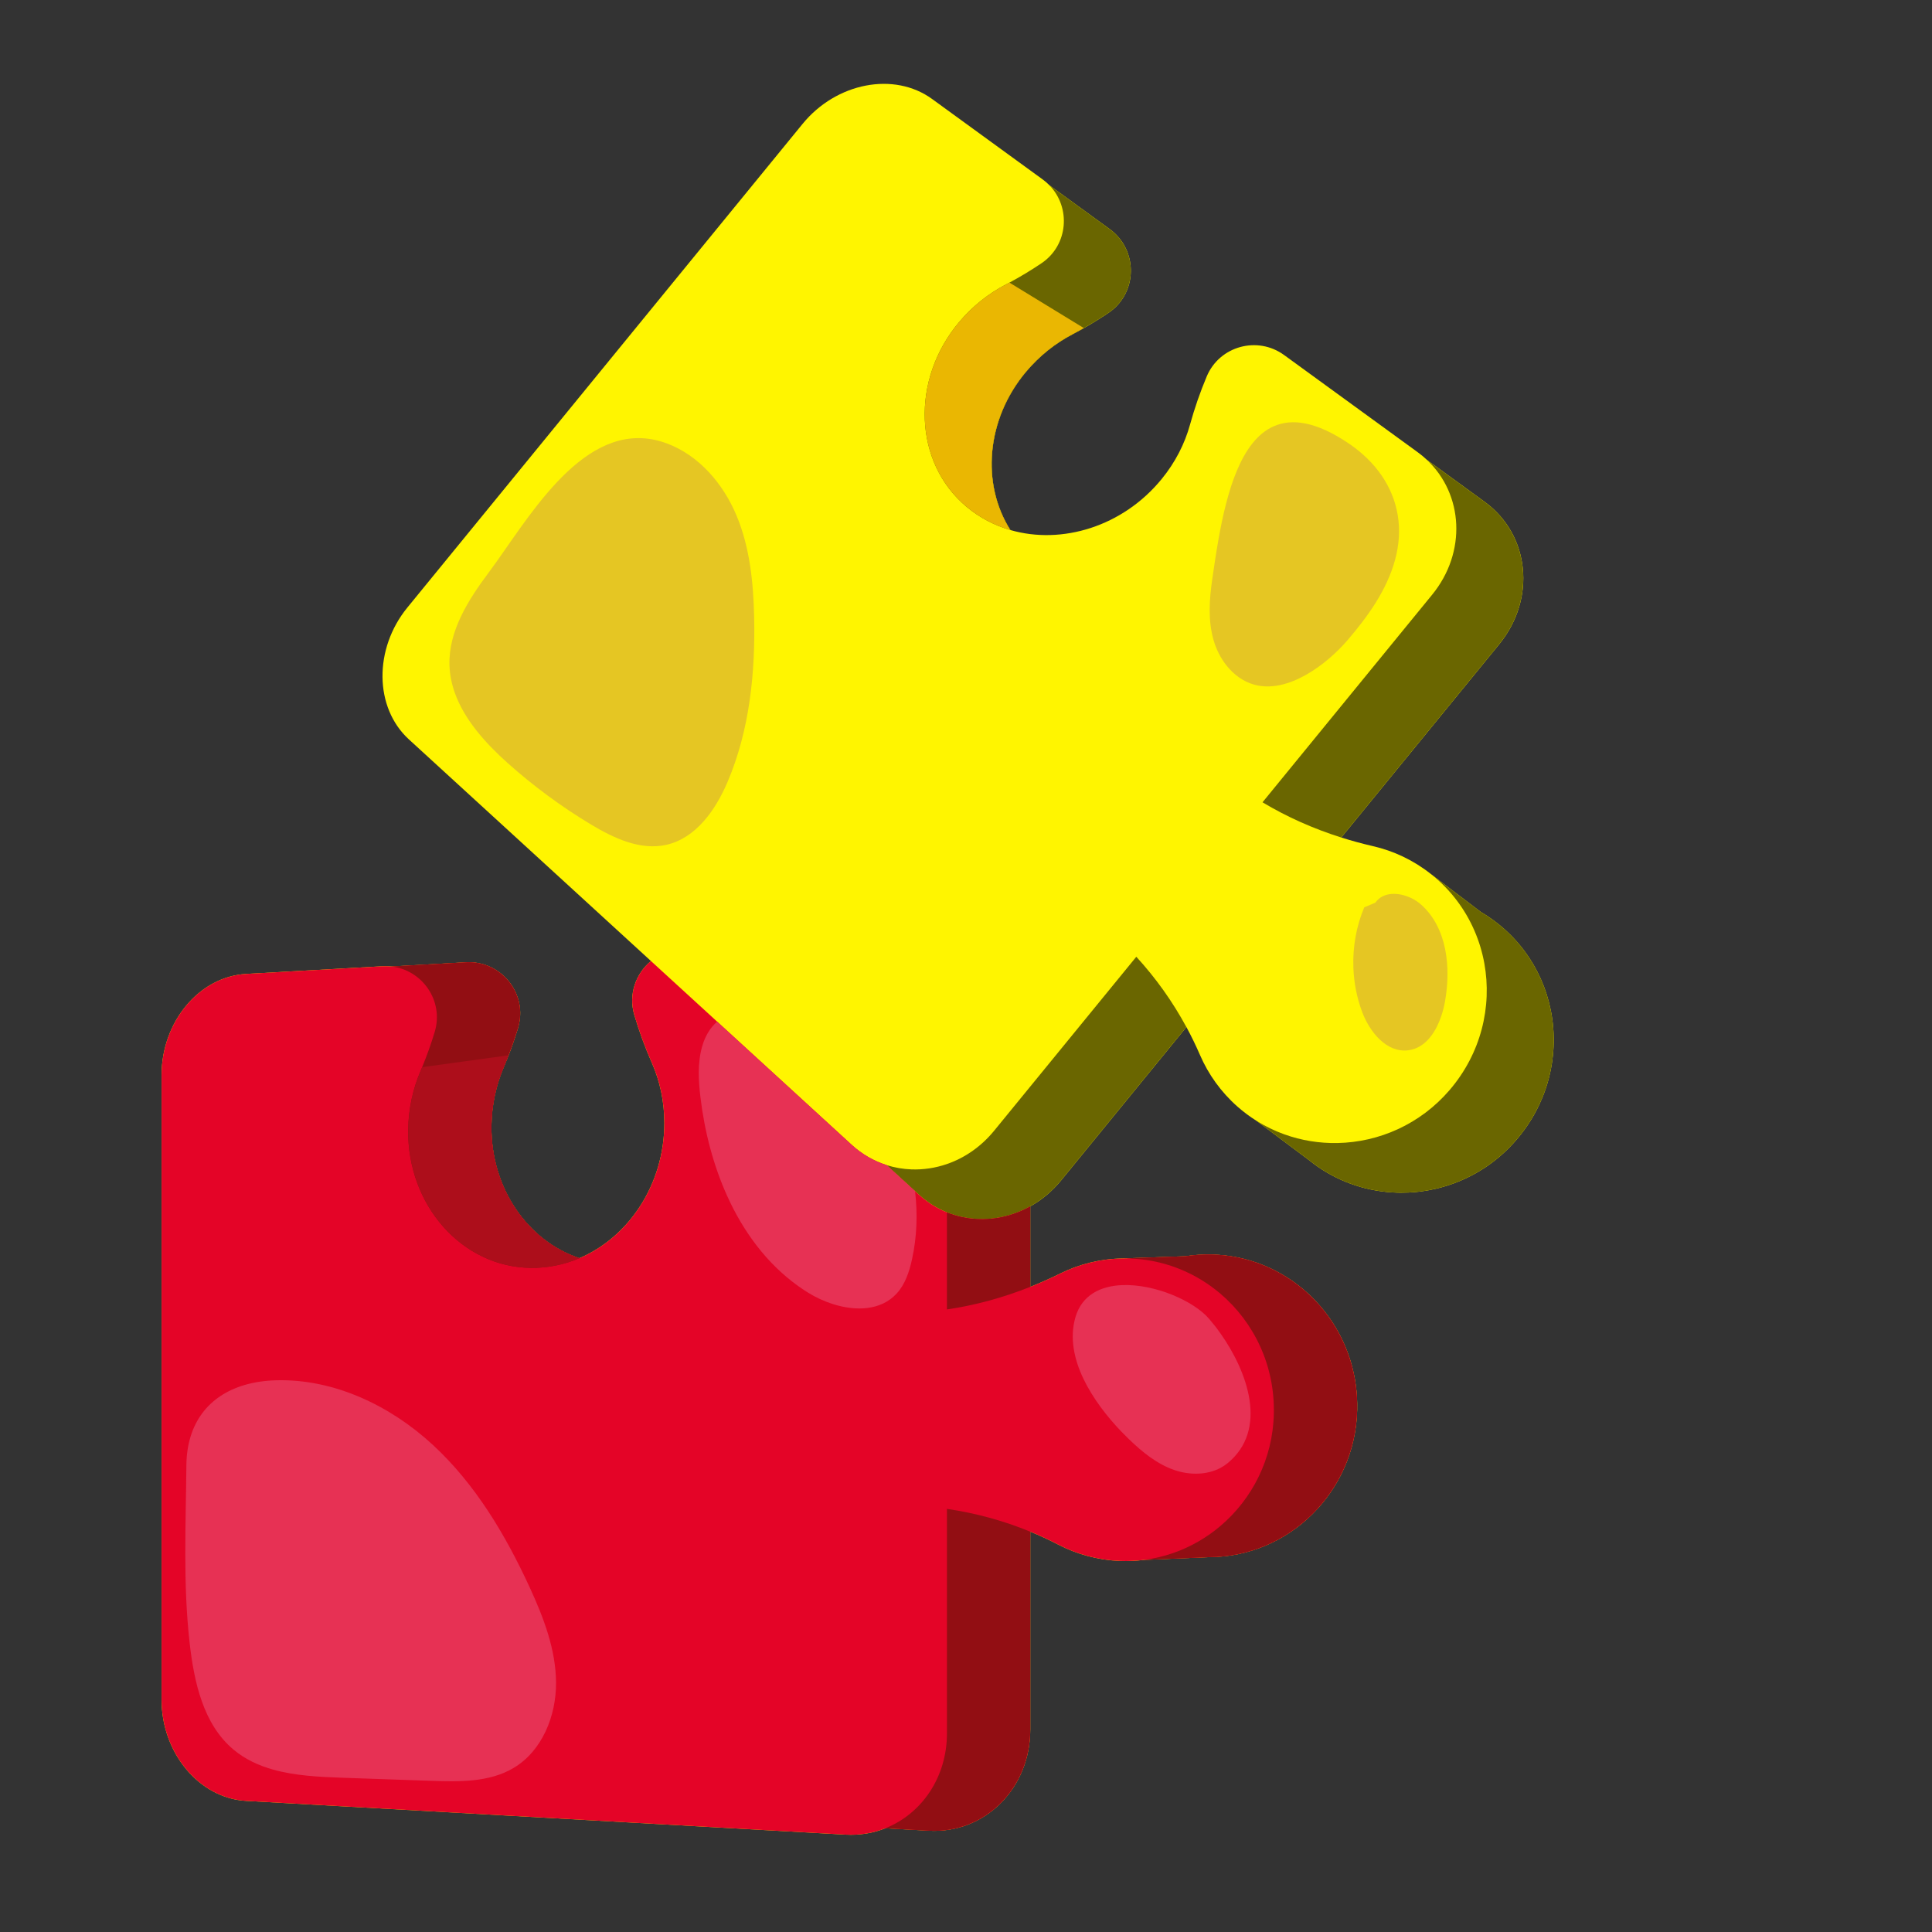 <svg width="152" height="152" viewBox="0 0 152 152" fill="none" xmlns="http://www.w3.org/2000/svg">
<rect x="0" y="0" width="152" height="152" fill="#333333" stroke="none"/>
<g clip-path="url(#clip0_2328_2055)">
<path d="M122.238 81.629C122.236 81.556 122.235 81.483 122.232 81.411C122.23 81.338 122.226 81.265 122.223 81.193C122.197 80.708 122.142 80.227 122.058 79.75C122.041 79.655 122.023 79.56 122.004 79.465C121.668 77.805 120.977 76.219 119.943 74.829C119.884 74.75 119.824 74.671 119.763 74.593C119.211 73.89 118.57 73.242 117.84 72.664C117.413 72.326 116.968 72.023 116.511 71.755L112.573 68.76C111.189 67.666 109.633 66.942 108.02 66.571C107.175 66.376 106.343 66.15 105.526 65.891L117.946 50.692C120.884 47.096 120.352 42.061 116.803 39.48L112.26 36.175L112.26 36.175C112.034 35.963 111.793 35.763 111.535 35.576L101.027 27.932C98.931 26.407 95.948 27.221 94.942 29.61C94.419 30.852 93.979 32.125 93.621 33.42C93.208 34.913 92.468 36.374 91.392 37.69C88.341 41.425 83.545 42.875 79.492 41.701C77.187 38.076 77.58 32.987 80.731 29.24C81.783 27.99 83.04 26.999 84.399 26.29C85.276 25.833 86.129 25.329 86.957 24.784C86.966 24.777 86.975 24.771 86.985 24.765C87.056 24.718 87.127 24.671 87.198 24.623C87.201 24.621 87.205 24.619 87.208 24.616C87.235 24.598 87.262 24.58 87.288 24.561C87.314 24.542 87.341 24.523 87.367 24.504C87.453 24.44 87.535 24.373 87.615 24.304C87.631 24.29 87.646 24.276 87.662 24.262C87.771 24.163 87.873 24.06 87.968 23.953C88.009 23.907 88.049 23.86 88.087 23.813C88.113 23.781 88.138 23.749 88.162 23.717C88.187 23.685 88.21 23.652 88.234 23.619C88.281 23.553 88.325 23.487 88.367 23.419C88.399 23.368 88.429 23.316 88.459 23.264C88.488 23.212 88.516 23.159 88.542 23.106C88.56 23.071 88.577 23.035 88.594 22.999C88.611 22.963 88.627 22.927 88.642 22.891C88.674 22.819 88.702 22.745 88.729 22.672C88.756 22.598 88.78 22.523 88.802 22.448C88.808 22.429 88.813 22.41 88.819 22.391C88.829 22.354 88.839 22.316 88.849 22.278C88.853 22.259 88.858 22.24 88.862 22.221C88.871 22.183 88.88 22.144 88.887 22.106C88.892 22.083 88.896 22.061 88.901 22.038C88.907 22.003 88.913 21.968 88.919 21.933C88.925 21.894 88.93 21.856 88.935 21.817C88.94 21.778 88.945 21.739 88.949 21.701C88.951 21.681 88.952 21.662 88.954 21.642C88.959 21.584 88.963 21.526 88.965 21.467C88.967 21.428 88.968 21.39 88.968 21.351C88.969 21.331 88.969 21.311 88.969 21.292C88.969 21.155 88.962 21.018 88.948 20.882C88.938 20.785 88.925 20.688 88.908 20.592C88.884 20.457 88.854 20.323 88.817 20.19C88.793 20.105 88.766 20.021 88.736 19.937C88.722 19.895 88.706 19.853 88.69 19.812C88.674 19.77 88.657 19.729 88.639 19.688C88.616 19.634 88.591 19.579 88.565 19.526C88.522 19.436 88.475 19.348 88.424 19.261C88.404 19.226 88.383 19.192 88.362 19.158C88.352 19.14 88.341 19.123 88.33 19.107C88.304 19.066 88.276 19.025 88.249 18.985C88.235 18.965 88.221 18.946 88.207 18.927C88.19 18.904 88.173 18.88 88.156 18.857C88.144 18.841 88.131 18.825 88.118 18.809C88.099 18.784 88.079 18.759 88.059 18.734C88.04 18.711 88.021 18.688 88.002 18.666C87.961 18.619 87.92 18.573 87.877 18.527C87.835 18.482 87.791 18.438 87.746 18.394C87.73 18.379 87.715 18.364 87.699 18.35C87.684 18.335 87.668 18.321 87.653 18.307C87.621 18.278 87.589 18.25 87.557 18.223C87.541 18.209 87.524 18.195 87.508 18.181C87.492 18.168 87.475 18.154 87.458 18.141C87.408 18.1 87.356 18.061 87.303 18.023L82.561 14.573C82.402 14.41 82.227 14.258 82.035 14.119L73.336 7.79C70.342 5.614 65.795 6.502 63.144 9.746L32.054 47.793C29.403 51.037 29.439 55.67 32.168 58.17L51.215 75.609C50.023 76.59 49.425 78.226 49.903 79.849C50.283 81.141 50.748 82.406 51.291 83.635C51.916 85.053 52.267 86.651 52.267 88.352C52.267 93.175 49.471 97.332 45.59 98.987C41.511 97.639 38.596 93.45 38.664 88.554C38.688 86.92 39.035 85.358 39.638 83.949C40.028 83.04 40.37 82.11 40.665 81.164L40.675 81.132C40.701 81.048 40.727 80.964 40.753 80.879C40.753 80.878 40.753 80.877 40.754 80.876C40.76 80.855 40.766 80.834 40.772 80.813C40.831 80.605 40.873 80.396 40.898 80.189C40.91 80.086 40.919 79.983 40.923 79.881C40.925 79.819 40.926 79.758 40.926 79.697C40.926 79.656 40.925 79.616 40.924 79.575C40.922 79.535 40.92 79.494 40.917 79.454C40.913 79.392 40.907 79.329 40.9 79.268C40.896 79.23 40.891 79.192 40.886 79.155C40.883 79.135 40.88 79.116 40.877 79.096C40.873 79.071 40.868 79.047 40.864 79.022C40.855 78.973 40.846 78.925 40.835 78.876C40.83 78.852 40.824 78.828 40.818 78.804C40.814 78.785 40.809 78.766 40.804 78.746C40.794 78.708 40.784 78.67 40.773 78.632C40.757 78.575 40.739 78.519 40.721 78.463C40.696 78.388 40.668 78.314 40.639 78.242C40.617 78.187 40.594 78.133 40.569 78.08C40.548 78.032 40.525 77.985 40.502 77.939C40.49 77.915 40.478 77.892 40.466 77.869C40.448 77.834 40.429 77.8 40.41 77.766C40.381 77.715 40.351 77.665 40.32 77.615C40.3 77.582 40.278 77.549 40.257 77.516C40.235 77.484 40.213 77.452 40.191 77.42C40.175 77.397 40.158 77.375 40.142 77.352C40.115 77.316 40.088 77.281 40.061 77.246C40.033 77.211 40.005 77.176 39.976 77.142C39.926 77.082 39.874 77.024 39.82 76.967C39.78 76.925 39.739 76.883 39.697 76.843C39.696 76.842 39.696 76.841 39.695 76.84C39.667 76.814 39.639 76.787 39.611 76.762C39.597 76.748 39.582 76.735 39.568 76.722C39.538 76.696 39.509 76.671 39.479 76.645C39.461 76.63 39.443 76.615 39.425 76.601C39.356 76.545 39.285 76.491 39.213 76.44C39.203 76.433 39.194 76.427 39.184 76.42C39.162 76.405 39.14 76.39 39.117 76.375C39.09 76.356 39.061 76.338 39.033 76.32C38.865 76.214 38.689 76.12 38.505 76.04C38.464 76.021 38.422 76.004 38.379 75.987C38.367 75.982 38.354 75.977 38.342 75.972C38.311 75.96 38.281 75.949 38.251 75.938C38.208 75.923 38.165 75.908 38.122 75.894C38.079 75.88 38.035 75.867 37.991 75.855C37.903 75.83 37.814 75.808 37.724 75.789C37.681 75.78 37.638 75.772 37.594 75.764C37.536 75.754 37.478 75.745 37.419 75.737C37.378 75.731 37.336 75.727 37.295 75.723C37.253 75.719 37.211 75.715 37.169 75.712C37.085 75.706 37 75.703 36.914 75.703C36.872 75.702 36.829 75.703 36.785 75.704C36.742 75.705 36.699 75.707 36.655 75.709L30.8 76.039C30.575 76.013 30.343 76.006 30.106 76.019L19.366 76.624C15.67 76.833 12.711 80.398 12.711 84.587V133.721C12.711 137.911 15.67 141.476 19.366 141.685L66.526 144.34C67.637 144.403 68.698 144.22 69.662 143.838L73.076 144.03C77.457 144.277 81.056 140.714 81.056 136.071V120.503C81.805 120.81 82.544 121.152 83.271 121.528C84.739 122.287 86.388 122.743 88.141 122.808C88.761 122.831 89.373 122.804 89.971 122.729L95.161 122.506C101.396 122.482 106.624 117.378 106.776 110.925C106.807 109.592 106.625 108.308 106.262 107.108C106.232 107.012 106.202 106.916 106.171 106.821C106.077 106.536 105.973 106.256 105.858 105.981C105.82 105.89 105.781 105.799 105.741 105.709C105.701 105.618 105.66 105.528 105.617 105.439C105.511 105.216 105.399 104.997 105.28 104.783C105.233 104.697 105.184 104.612 105.135 104.527C105.085 104.443 105.035 104.359 104.983 104.276C104.932 104.192 104.879 104.11 104.826 104.028C104.772 103.946 104.718 103.865 104.663 103.785C104.607 103.705 104.551 103.625 104.494 103.546C104.293 103.271 104.082 103.004 103.86 102.747C103.796 102.674 103.732 102.601 103.666 102.529C103.634 102.493 103.601 102.458 103.568 102.422C103.502 102.351 103.435 102.281 103.367 102.212C103.198 102.039 103.023 101.871 102.844 101.709C102.772 101.644 102.7 101.58 102.626 101.517C102.553 101.454 102.479 101.391 102.404 101.33C102.025 101.02 101.627 100.733 101.212 100.472C99.551 99.427 97.617 98.794 95.551 98.707C95.465 98.704 95.378 98.701 95.292 98.699C95.205 98.698 95.118 98.697 95.031 98.697C94.98 98.697 94.928 98.698 94.877 98.698C94.638 98.702 94.401 98.713 94.167 98.731C94.133 98.734 94.1 98.737 94.067 98.74C93.799 98.762 93.534 98.794 93.272 98.835L88.327 99.009C86.564 99.036 84.9 99.46 83.417 100.194C82.64 100.578 81.852 100.929 81.056 101.245V94.91C81.953 94.41 82.782 93.725 83.49 92.859L93.341 80.803C93.726 81.515 94.083 82.247 94.408 82.999C95.064 84.516 96.053 85.912 97.368 87.072C97.834 87.482 98.325 87.847 98.836 88.169L102.996 91.279C104.775 92.722 106.883 93.547 109.045 93.772C109.187 93.787 109.329 93.799 109.47 93.808C109.612 93.818 109.754 93.825 109.896 93.829C109.991 93.832 110.086 93.834 110.181 93.835C110.607 93.838 111.034 93.818 111.459 93.775C111.553 93.765 111.648 93.755 111.742 93.743C111.883 93.725 112.025 93.705 112.165 93.682C112.259 93.667 112.353 93.65 112.447 93.633C112.634 93.598 112.82 93.559 113.006 93.515C113.099 93.493 113.191 93.47 113.284 93.446C113.376 93.421 113.468 93.396 113.56 93.37C113.698 93.33 113.835 93.288 113.972 93.243C114.063 93.213 114.153 93.182 114.244 93.15C114.289 93.134 114.334 93.118 114.379 93.101C114.469 93.068 114.559 93.034 114.649 92.998C114.872 92.91 115.094 92.814 115.313 92.712C115.4 92.671 115.487 92.629 115.574 92.585C115.791 92.477 116.005 92.362 116.216 92.24C116.428 92.119 116.636 91.99 116.84 91.854C116.881 91.827 116.922 91.799 116.963 91.772C117.044 91.716 117.125 91.66 117.205 91.602C117.245 91.573 117.286 91.544 117.325 91.515C117.355 91.493 117.385 91.471 117.415 91.448C117.504 91.381 117.592 91.313 117.68 91.243C117.719 91.212 117.757 91.181 117.796 91.149C117.873 91.086 117.95 91.022 118.026 90.956C118.102 90.891 118.177 90.825 118.252 90.757C118.298 90.715 118.345 90.672 118.391 90.629C118.483 90.543 118.574 90.455 118.664 90.366C118.709 90.321 118.754 90.276 118.798 90.23C118.976 90.047 119.149 89.858 119.317 89.662C119.369 89.601 119.421 89.54 119.471 89.478C119.623 89.294 119.769 89.107 119.908 88.916C120.187 88.536 120.44 88.145 120.668 87.745C120.744 87.611 120.817 87.477 120.888 87.341C120.958 87.206 121.025 87.07 121.09 86.933C121.177 86.75 121.258 86.566 121.335 86.38C121.373 86.287 121.41 86.194 121.446 86.101C121.464 86.054 121.481 86.007 121.499 85.961C121.533 85.867 121.567 85.773 121.599 85.679C121.631 85.584 121.662 85.49 121.692 85.395C121.721 85.3 121.75 85.206 121.777 85.11C121.804 85.015 121.83 84.92 121.855 84.824C121.893 84.681 121.927 84.537 121.959 84.392C121.98 84.296 122 84.2 122.019 84.104C122.047 83.959 122.072 83.814 122.095 83.669C122.163 83.233 122.207 82.796 122.227 82.358C122.231 82.261 122.235 82.163 122.237 82.066C122.24 81.92 122.24 81.775 122.238 81.629Z" fill="#FFF500"/>
<path d="M122.238 81.629C122.236 81.556 122.235 81.483 122.232 81.411C122.23 81.338 122.226 81.265 122.223 81.192C122.197 80.708 122.142 80.227 122.058 79.75C122.041 79.655 122.023 79.56 122.004 79.465C121.668 77.805 120.977 76.218 119.943 74.829C119.884 74.75 119.824 74.671 119.763 74.593C119.211 73.89 118.57 73.242 117.84 72.664C117.413 72.326 116.968 72.023 116.511 71.755L112.573 68.76C113.365 69.388 114.054 70.099 114.636 70.873C115.739 72.339 116.46 74.027 116.78 75.791C117.397 79.189 116.529 82.865 114.05 85.757C111.735 88.457 108.488 89.865 105.227 89.928C103.806 89.956 102.382 89.728 101.032 89.24C100.272 88.966 99.535 88.609 98.836 88.168L102.996 91.279C104.775 92.721 106.882 93.547 109.045 93.772C109.187 93.786 109.328 93.799 109.47 93.808C109.612 93.818 109.754 93.825 109.896 93.829C109.991 93.832 110.086 93.834 110.18 93.834C110.607 93.837 111.034 93.817 111.459 93.774C111.553 93.765 111.648 93.754 111.742 93.742C111.883 93.725 112.024 93.704 112.165 93.682C112.259 93.666 112.353 93.65 112.446 93.633C112.634 93.598 112.82 93.558 113.006 93.514C113.099 93.493 113.191 93.469 113.284 93.445C113.376 93.421 113.468 93.396 113.56 93.369C113.698 93.329 113.835 93.287 113.972 93.243C114.063 93.213 114.153 93.182 114.244 93.15C114.289 93.134 114.334 93.117 114.379 93.101C114.469 93.068 114.559 93.033 114.649 92.998C114.872 92.909 115.094 92.814 115.313 92.711C115.4 92.67 115.487 92.628 115.574 92.585C115.791 92.477 116.005 92.362 116.216 92.24C116.428 92.118 116.636 91.989 116.84 91.853C116.881 91.826 116.922 91.799 116.963 91.771C117.044 91.716 117.125 91.659 117.205 91.602C117.245 91.573 117.285 91.544 117.325 91.514C117.355 91.492 117.385 91.47 117.414 91.448C117.504 91.381 117.592 91.312 117.68 91.243C117.719 91.212 117.757 91.18 117.796 91.149C117.873 91.086 117.95 91.021 118.026 90.956C118.102 90.891 118.177 90.824 118.252 90.757C118.298 90.715 118.345 90.672 118.391 90.629C118.483 90.543 118.574 90.455 118.664 90.365C118.709 90.32 118.754 90.275 118.798 90.23C118.976 90.047 119.149 89.858 119.317 89.661C119.369 89.601 119.421 89.54 119.471 89.478C119.623 89.294 119.769 89.106 119.908 88.916C120.187 88.536 120.44 88.144 120.668 87.744C120.744 87.611 120.817 87.476 120.887 87.341C120.958 87.206 121.025 87.069 121.09 86.932C121.177 86.749 121.258 86.565 121.335 86.38C121.373 86.287 121.41 86.194 121.446 86.1C121.464 86.054 121.481 86.007 121.499 85.96C121.533 85.867 121.567 85.772 121.599 85.678C121.631 85.584 121.662 85.49 121.692 85.395C121.721 85.3 121.75 85.205 121.777 85.11C121.804 85.015 121.83 84.919 121.855 84.824C121.892 84.68 121.927 84.536 121.959 84.392C121.98 84.296 122 84.2 122.019 84.103C122.047 83.959 122.072 83.814 122.095 83.668C122.163 83.233 122.207 82.795 122.227 82.358C122.231 82.26 122.234 82.163 122.236 82.066C122.24 81.92 122.24 81.775 122.238 81.629Z" fill="#6A6600"/>
<path d="M76.055 39.882C77.084 40.739 78.252 41.342 79.49 41.701C77.185 38.076 77.578 32.987 80.729 29.24C81.781 27.99 83.038 26.999 84.397 26.29C84.691 26.137 84.978 25.971 85.266 25.808C84.693 25.456 84.697 25.459 85.272 25.812C85.844 25.488 86.405 25.145 86.954 24.784C86.964 24.777 86.973 24.771 86.983 24.765C87.054 24.718 87.125 24.671 87.196 24.623C87.199 24.621 87.203 24.619 87.206 24.616C87.233 24.598 87.26 24.58 87.286 24.561C87.312 24.542 87.339 24.523 87.365 24.504C87.451 24.44 87.533 24.373 87.613 24.304C87.629 24.29 87.644 24.276 87.66 24.262C87.769 24.163 87.871 24.06 87.966 23.953C88.007 23.907 88.047 23.86 88.085 23.813C88.111 23.781 88.136 23.749 88.16 23.717C88.184 23.685 88.209 23.652 88.232 23.619C88.278 23.554 88.323 23.487 88.365 23.419C88.397 23.368 88.427 23.316 88.457 23.264C88.486 23.212 88.514 23.159 88.54 23.106C88.558 23.071 88.575 23.035 88.592 23C88.609 22.964 88.625 22.927 88.64 22.891C88.671 22.819 88.7 22.745 88.727 22.672C88.754 22.598 88.778 22.523 88.8 22.448C88.806 22.429 88.811 22.41 88.817 22.391C88.827 22.354 88.837 22.316 88.847 22.278C88.851 22.259 88.856 22.24 88.86 22.221C88.869 22.183 88.878 22.144 88.885 22.106C88.89 22.083 88.894 22.061 88.898 22.038C88.905 22.003 88.911 21.968 88.917 21.933C88.923 21.895 88.928 21.856 88.933 21.817C88.938 21.778 88.943 21.739 88.947 21.701C88.948 21.681 88.95 21.662 88.952 21.642C88.957 21.584 88.961 21.526 88.963 21.467C88.965 21.429 88.966 21.39 88.966 21.351C88.967 21.331 88.967 21.311 88.967 21.292C88.966 21.155 88.96 21.018 88.946 20.882C88.936 20.785 88.923 20.688 88.906 20.592C88.882 20.457 88.852 20.323 88.815 20.19C88.791 20.105 88.764 20.021 88.734 19.937C88.72 19.895 88.704 19.853 88.688 19.812C88.672 19.77 88.655 19.729 88.637 19.688C88.614 19.634 88.589 19.579 88.563 19.526C88.519 19.436 88.473 19.348 88.422 19.261C88.402 19.226 88.382 19.192 88.36 19.158C88.35 19.14 88.339 19.123 88.328 19.107C88.302 19.066 88.274 19.025 88.246 18.985C88.233 18.966 88.219 18.946 88.205 18.927C88.188 18.904 88.171 18.88 88.154 18.857C88.141 18.841 88.129 18.825 88.117 18.809C88.097 18.784 88.077 18.759 88.057 18.734C88.038 18.711 88.019 18.688 87.999 18.666C87.959 18.619 87.918 18.573 87.875 18.527C87.832 18.482 87.789 18.438 87.744 18.394C87.728 18.379 87.713 18.364 87.697 18.35C87.574 18.234 87.442 18.125 87.301 18.023L82.559 14.573C84.266 16.323 84.054 19.287 81.938 20.712C81.123 21.262 80.281 21.77 79.417 22.234C79.321 22.285 79.225 22.336 79.129 22.386C77.771 23.095 76.513 24.086 75.461 25.336C71.641 29.879 71.875 36.395 76.055 39.882Z" fill="#6A6600"/>
<path d="M79.129 22.386C77.771 23.095 76.513 24.086 75.461 25.336C71.641 29.879 71.875 36.395 76.055 39.881C77.084 40.739 78.252 41.342 79.49 41.701C77.185 38.076 77.578 32.987 80.729 29.24C81.781 27.99 83.038 26.999 84.397 26.29C84.691 26.137 84.978 25.971 85.266 25.808C83.317 24.614 81.368 23.423 79.417 22.234C79.321 22.285 79.225 22.336 79.129 22.386Z" fill="#EAB702"/>
<path d="M81.053 85.487L78.219 88.954C77.184 90.221 75.889 91.101 74.503 91.58C73.594 91.894 72.647 92.036 71.708 92.002C71.045 91.978 70.387 91.865 69.75 91.663L71.99 93.714L72.272 93.972C72.525 94.203 72.788 94.414 73.061 94.603C73.116 94.641 73.171 94.678 73.226 94.715C73.282 94.751 73.337 94.786 73.393 94.821C73.45 94.856 73.506 94.889 73.562 94.922C73.619 94.955 73.676 94.987 73.733 95.019C73.819 95.066 73.906 95.111 73.993 95.154C74.052 95.182 74.11 95.21 74.169 95.238C74.252 95.276 74.335 95.313 74.419 95.348C74.447 95.359 74.475 95.371 74.504 95.382C74.54 95.397 74.577 95.411 74.614 95.425C74.644 95.437 74.674 95.448 74.704 95.459C74.824 95.504 74.946 95.545 75.068 95.583C75.159 95.611 75.251 95.638 75.344 95.662C75.375 95.67 75.406 95.678 75.436 95.686C75.498 95.702 75.56 95.717 75.622 95.731C75.649 95.737 75.677 95.743 75.704 95.749C75.867 95.783 76.031 95.812 76.196 95.836C76.224 95.84 76.251 95.844 76.279 95.848C76.31 95.852 76.342 95.856 76.373 95.859C76.689 95.897 77.006 95.914 77.324 95.911C77.763 95.907 78.203 95.864 78.638 95.783C78.876 95.739 79.112 95.684 79.346 95.618C79.385 95.607 79.424 95.595 79.463 95.584C80.008 95.42 80.541 95.195 81.053 94.91C81.95 94.41 82.779 93.724 83.487 92.859L93.338 80.803C92.245 78.784 90.918 76.93 89.399 75.273L81.053 85.487Z" fill="#6A6600"/>
<path d="M99.328 63.121C101.253 64.275 103.334 65.199 105.523 65.891L117.943 50.692C120.881 47.097 120.349 42.061 116.799 39.48L112.256 36.175C115.14 38.881 115.4 43.454 112.675 46.788L99.328 63.121Z" fill="#6A6600"/>
<path d="M35.78 54.501C36.536 56.634 38.208 58.482 39.935 60.028C41.959 61.839 44.155 63.459 46.483 64.859C48.283 65.942 50.364 66.924 52.416 66.468C54.757 65.947 56.306 63.716 57.245 61.508C58.972 57.448 59.431 52.949 59.332 48.538C59.271 45.828 58.996 43.073 57.951 40.572C56.907 38.07 55.001 35.827 52.459 34.884C52.072 34.741 51.691 34.636 51.317 34.568C45.542 33.517 41.4 41.09 38.459 45.029C36.845 47.19 35.282 49.636 35.362 52.331C35.385 53.084 35.534 53.808 35.78 54.501Z" fill="#E5C623"/>
<path d="M111.81 71.174C111.577 70.966 111.302 70.786 111.008 70.647C110.018 70.176 108.804 70.156 108.205 71.017L107.332 71.385C106.706 72.871 106.42 74.494 106.476 76.105C106.517 77.3 106.746 78.488 107.165 79.609C107.759 81.197 109.091 82.834 110.775 82.633C110.955 82.612 111.126 82.571 111.288 82.514C112.326 82.146 113.003 81.088 113.392 79.94C113.522 79.556 113.619 79.162 113.687 78.78C114.164 76.092 113.846 72.991 111.81 71.174Z" fill="#E5C623"/>
<path d="M95.487 50.395C95.695 51.103 96.04 51.786 96.501 52.364C97.06 53.066 97.79 53.613 98.651 53.859C101.317 54.619 104.398 52.258 106.032 50.349C107.626 48.488 109.096 46.438 109.749 44.076C110.435 41.596 109.989 39.302 108.709 37.425C108.053 36.463 107.179 35.611 106.126 34.898C103.562 33.163 101.647 32.896 100.196 33.543C97.636 34.687 96.526 38.68 95.855 42.486C95.669 43.539 95.517 44.578 95.378 45.538C95.143 47.154 95.027 48.829 95.487 50.395Z" fill="#E5C623"/>
<path d="M106.262 107.108C106.232 107.011 106.202 106.916 106.171 106.821C106.077 106.536 105.973 106.256 105.858 105.981C105.82 105.89 105.781 105.799 105.741 105.708C105.701 105.618 105.66 105.528 105.617 105.439C105.511 105.216 105.399 104.997 105.28 104.783C105.233 104.697 105.184 104.611 105.135 104.527C105.085 104.442 105.035 104.359 104.983 104.275C104.932 104.192 104.879 104.11 104.826 104.028C104.772 103.946 104.718 103.865 104.663 103.785C104.607 103.705 104.551 103.625 104.494 103.546C104.293 103.27 104.082 103.004 103.86 102.747C103.796 102.673 103.732 102.601 103.667 102.529C103.634 102.493 103.601 102.458 103.568 102.422C103.502 102.351 103.435 102.281 103.367 102.212C103.198 102.039 103.023 101.871 102.844 101.709C102.772 101.644 102.7 101.58 102.626 101.517C102.553 101.453 102.479 101.391 102.404 101.33C102.025 101.02 101.627 100.733 101.212 100.472C99.551 99.427 97.617 98.794 95.551 98.707C95.465 98.704 95.378 98.701 95.292 98.699C95.205 98.697 95.118 98.697 95.031 98.697C94.98 98.697 94.928 98.697 94.877 98.698C94.638 98.702 94.401 98.713 94.167 98.731C94.133 98.734 94.1 98.736 94.067 98.739C93.799 98.762 93.534 98.794 93.272 98.835L88.327 99.008C86.564 99.036 84.9 99.46 83.417 100.193C82.64 100.577 81.852 100.928 81.056 101.245V94.91C80.544 95.195 80.011 95.42 79.466 95.584C79.427 95.595 79.388 95.607 79.349 95.618C79.115 95.684 78.879 95.739 78.641 95.783C78.205 95.864 77.766 95.907 77.327 95.911C77.009 95.914 76.691 95.897 76.376 95.859C76.345 95.856 76.313 95.852 76.282 95.847C76.254 95.844 76.227 95.84 76.199 95.836C76.034 95.812 75.87 95.783 75.707 95.749C75.679 95.743 75.652 95.737 75.625 95.731C75.563 95.716 75.501 95.702 75.439 95.686C75.408 95.678 75.377 95.67 75.347 95.662C75.254 95.637 75.162 95.611 75.071 95.583C74.949 95.545 74.827 95.504 74.707 95.459C74.677 95.448 74.647 95.437 74.617 95.425C74.58 95.411 74.543 95.397 74.507 95.382C74.478 95.371 74.45 95.359 74.422 95.347C74.338 95.312 74.255 95.276 74.172 95.237C74.113 95.21 74.054 95.182 73.996 95.154C73.909 95.11 73.822 95.065 73.736 95.019C73.679 94.987 73.622 94.955 73.565 94.922C73.509 94.889 73.452 94.856 73.396 94.821C73.34 94.786 73.285 94.751 73.229 94.715C73.174 94.678 73.119 94.641 73.064 94.603C72.791 94.414 72.528 94.203 72.275 93.972L71.993 93.714L69.753 91.663C68.764 91.349 67.828 90.819 67.007 90.068L65.509 88.696L56.839 80.758L56.421 80.375L51.215 75.609C50.023 76.59 49.425 78.226 49.903 79.849C50.283 81.141 50.748 82.405 51.291 83.635C51.916 85.052 52.267 86.651 52.267 88.351C52.267 93.175 49.471 97.332 45.59 98.987C41.511 97.639 38.596 93.45 38.664 88.554C38.688 86.92 39.035 85.357 39.638 83.949C40.028 83.04 40.37 82.11 40.665 81.164L40.675 81.132C40.701 81.048 40.727 80.964 40.753 80.879C40.753 80.878 40.753 80.877 40.754 80.875C40.76 80.855 40.766 80.834 40.772 80.813C40.831 80.604 40.873 80.396 40.898 80.189C40.91 80.086 40.919 79.983 40.923 79.88C40.925 79.819 40.926 79.758 40.926 79.697C40.926 79.656 40.925 79.615 40.924 79.575C40.922 79.534 40.92 79.494 40.917 79.454C40.913 79.391 40.907 79.329 40.9 79.267C40.896 79.23 40.891 79.192 40.886 79.155C40.883 79.135 40.88 79.115 40.877 79.096C40.873 79.071 40.868 79.047 40.864 79.022C40.855 78.973 40.846 78.924 40.835 78.876C40.83 78.852 40.824 78.828 40.818 78.804C40.814 78.784 40.809 78.765 40.804 78.746C40.794 78.708 40.784 78.67 40.773 78.632C40.757 78.575 40.739 78.519 40.721 78.463C40.696 78.388 40.668 78.314 40.639 78.242C40.617 78.187 40.594 78.133 40.569 78.079C40.548 78.032 40.525 77.985 40.502 77.938C40.49 77.915 40.478 77.892 40.466 77.869C40.448 77.834 40.429 77.8 40.41 77.766C40.381 77.715 40.351 77.664 40.32 77.615C40.3 77.582 40.278 77.549 40.257 77.516C40.235 77.484 40.213 77.451 40.191 77.42C40.175 77.397 40.158 77.374 40.142 77.352C40.115 77.316 40.088 77.281 40.061 77.246C40.033 77.21 40.005 77.176 39.976 77.142C39.926 77.082 39.874 77.024 39.82 76.967C39.78 76.925 39.739 76.883 39.697 76.843C39.696 76.842 39.696 76.841 39.695 76.84C39.667 76.814 39.639 76.787 39.611 76.761C39.597 76.748 39.582 76.735 39.568 76.722C39.538 76.696 39.509 76.67 39.479 76.645C39.461 76.63 39.443 76.615 39.425 76.6C39.356 76.545 39.285 76.491 39.213 76.44C39.203 76.433 39.194 76.426 39.184 76.42C39.162 76.404 39.14 76.389 39.117 76.374C39.09 76.356 39.061 76.338 39.033 76.32C38.865 76.214 38.689 76.12 38.505 76.039C38.464 76.021 38.422 76.004 38.379 75.987C38.367 75.982 38.354 75.977 38.342 75.972C38.311 75.96 38.281 75.949 38.251 75.938C38.208 75.923 38.165 75.908 38.122 75.894C38.079 75.88 38.035 75.867 37.991 75.855C37.903 75.83 37.814 75.808 37.724 75.789C37.681 75.78 37.638 75.771 37.594 75.764C37.536 75.753 37.478 75.744 37.419 75.737C37.378 75.731 37.336 75.727 37.295 75.722C37.253 75.718 37.211 75.715 37.169 75.712C37.085 75.706 37 75.703 36.914 75.702C36.872 75.702 36.829 75.703 36.785 75.704C36.742 75.705 36.699 75.707 36.655 75.709L30.8 76.038C30.575 76.013 30.343 76.006 30.106 76.019L19.366 76.624C15.67 76.833 12.711 80.397 12.711 84.587V133.721C12.711 137.911 15.67 141.476 19.366 141.685L66.526 144.34C67.637 144.403 68.698 144.22 69.662 143.837L73.076 144.03C77.457 144.277 81.056 140.714 81.056 136.071V120.503C81.805 120.81 82.544 121.151 83.271 121.528C84.739 122.287 86.388 122.743 88.141 122.808C88.761 122.831 89.373 122.803 89.972 122.729L95.161 122.505C101.396 122.481 106.624 117.378 106.776 110.925C106.807 109.591 106.625 108.308 106.262 107.108Z" fill="#E40427"/>
<path d="M106.254 107.107C106.225 107.011 106.195 106.916 106.164 106.821C106.07 106.536 105.965 106.256 105.851 105.981C105.813 105.89 105.774 105.799 105.734 105.708C105.694 105.618 105.652 105.528 105.61 105.439C105.504 105.216 105.392 104.997 105.273 104.783C105.225 104.697 105.177 104.611 105.127 104.527C105.078 104.442 105.027 104.359 104.976 104.275C104.925 104.192 104.872 104.11 104.819 104.028C104.765 103.946 104.711 103.865 104.655 103.785C104.6 103.705 104.544 103.625 104.487 103.546C104.286 103.27 104.075 103.004 103.852 102.747C103.789 102.673 103.725 102.601 103.659 102.529C103.627 102.493 103.594 102.458 103.561 102.422C103.495 102.351 103.428 102.281 103.36 102.212C103.191 102.039 103.016 101.871 102.837 101.709C102.765 101.644 102.692 101.58 102.619 101.516C102.546 101.453 102.472 101.391 102.397 101.33C102.018 101.019 101.62 100.733 101.205 100.472C99.544 99.427 97.61 98.794 95.544 98.707C95.458 98.704 95.371 98.701 95.285 98.699C95.198 98.697 95.111 98.697 95.024 98.697C94.973 98.697 94.921 98.697 94.87 98.698C94.597 98.703 94.327 98.716 94.059 98.739C93.792 98.762 93.527 98.794 93.265 98.835L88.32 99.008C89.331 98.993 90.315 99.108 91.255 99.338C91.303 99.322 91.352 99.305 91.4 99.289C91.352 99.305 91.303 99.322 91.255 99.339C93.037 99.776 94.663 100.627 96.027 101.79C98.655 104.031 100.309 107.427 100.219 111.235C100.136 114.79 98.511 117.935 96.027 120.048C94.944 120.969 93.697 121.693 92.343 122.17C91.581 122.438 90.784 122.627 89.964 122.729L95.154 122.506C101.389 122.482 106.617 117.378 106.769 110.925C106.8 109.591 106.618 108.308 106.254 107.107Z" fill="#920E13"/>
<path d="M40.01 83.024C40.247 82.412 40.465 81.791 40.661 81.164L40.672 81.132C40.698 81.048 40.724 80.963 40.749 80.879C40.749 80.878 40.75 80.876 40.75 80.875C40.757 80.854 40.763 80.834 40.769 80.813C40.828 80.604 40.869 80.396 40.894 80.189C40.907 80.086 40.915 79.983 40.919 79.88C40.922 79.819 40.923 79.758 40.923 79.697C40.922 79.656 40.922 79.615 40.92 79.575C40.919 79.534 40.917 79.494 40.914 79.454C40.91 79.391 40.904 79.329 40.897 79.267C40.892 79.23 40.888 79.192 40.882 79.155C40.879 79.135 40.876 79.115 40.873 79.096C40.869 79.071 40.865 79.046 40.861 79.022C40.852 78.973 40.842 78.924 40.831 78.876C40.826 78.852 40.821 78.828 40.815 78.803C40.81 78.784 40.806 78.765 40.801 78.746C40.791 78.708 40.781 78.669 40.77 78.632C40.753 78.575 40.736 78.518 40.717 78.462C40.692 78.388 40.665 78.314 40.635 78.241C40.613 78.187 40.59 78.133 40.566 78.079C40.544 78.032 40.522 77.985 40.498 77.938C40.486 77.915 40.475 77.892 40.462 77.869C40.444 77.834 40.425 77.8 40.406 77.766C40.377 77.715 40.348 77.664 40.317 77.615C40.296 77.581 40.275 77.549 40.253 77.516C40.232 77.484 40.21 77.451 40.187 77.419C40.171 77.397 40.155 77.374 40.138 77.352C40.112 77.316 40.085 77.28 40.057 77.245C40.029 77.21 40.001 77.176 39.972 77.141C39.922 77.082 39.87 77.024 39.817 76.967C39.776 76.924 39.736 76.883 39.694 76.842C39.693 76.842 39.692 76.841 39.691 76.84C39.664 76.813 39.636 76.787 39.608 76.761C39.593 76.748 39.579 76.735 39.564 76.722C39.535 76.696 39.505 76.67 39.475 76.645C39.457 76.63 39.439 76.615 39.421 76.6C39.352 76.545 39.282 76.491 39.209 76.44C39.2 76.433 39.19 76.426 39.18 76.419C39.158 76.404 39.136 76.389 39.114 76.374C39.086 76.356 39.058 76.338 39.029 76.32C38.862 76.214 38.685 76.12 38.502 76.039C38.46 76.021 38.418 76.003 38.376 75.987C38.363 75.982 38.351 75.977 38.338 75.972C38.308 75.96 38.278 75.949 38.247 75.938C38.205 75.922 38.162 75.908 38.118 75.894C38.075 75.88 38.032 75.867 37.988 75.855C37.9 75.83 37.811 75.808 37.721 75.788C37.678 75.779 37.634 75.771 37.591 75.763C37.533 75.753 37.474 75.744 37.416 75.737C37.374 75.731 37.333 75.726 37.291 75.722C37.249 75.718 37.208 75.715 37.166 75.712C37.081 75.706 36.996 75.703 36.911 75.702C36.868 75.702 36.825 75.702 36.782 75.704C36.739 75.705 36.696 75.706 36.652 75.709L30.797 76.038C33.226 76.314 34.937 78.743 34.201 81.186C33.917 82.126 33.587 83.053 33.212 83.959C33.17 84.059 33.128 84.159 33.085 84.259C32.482 85.667 32.135 87.23 32.111 88.864C32.028 94.799 36.332 99.697 41.775 99.751C43.114 99.764 44.401 99.492 45.586 98.987C41.508 97.638 38.592 93.449 38.661 88.554C38.684 86.92 39.031 85.357 39.634 83.949C39.765 83.644 39.882 83.334 40.002 83.025" fill="#920E13"/>
<path d="M74.501 136.381C74.501 139.847 72.496 142.711 69.656 143.837L73.07 144.029C77.452 144.276 81.05 140.714 81.05 136.071V120.502C78.926 119.63 76.725 119.035 74.501 118.712V136.381Z" fill="#920E13"/>
<path d="M79.343 95.617C79.108 95.684 78.872 95.739 78.634 95.783C78.199 95.864 77.759 95.906 77.32 95.91C77.002 95.913 76.685 95.896 76.37 95.859C76.338 95.855 76.307 95.851 76.275 95.847C76.248 95.844 76.22 95.84 76.193 95.836C76.028 95.812 75.863 95.783 75.7 95.748C75.673 95.742 75.646 95.736 75.619 95.73C75.556 95.716 75.495 95.701 75.433 95.686C75.402 95.678 75.371 95.67 75.34 95.662C75.248 95.637 75.156 95.611 75.064 95.582C74.942 95.544 74.821 95.503 74.701 95.459C74.67 95.448 74.64 95.437 74.61 95.425C74.573 95.411 74.537 95.396 74.5 95.382V103.019C76.721 102.695 78.916 102.093 81.049 101.245V94.909C80.538 95.194 80.005 95.419 79.46 95.583C79.421 95.595 79.382 95.606 79.343 95.617Z" fill="#920E13"/>
<path d="M38.668 88.554C38.691 86.92 39.038 85.358 39.641 83.949C39.772 83.644 39.889 83.335 40.009 83.025C37.745 83.334 35.482 83.645 33.218 83.959C33.177 84.059 33.135 84.16 33.092 84.259C32.489 85.668 32.142 87.231 32.118 88.865C32.035 94.8 36.339 99.697 41.782 99.751C43.121 99.765 44.408 99.493 45.593 98.987C41.515 97.639 38.599 93.45 38.668 88.554Z" fill="#AD0E1B"/>
<path d="M67.007 90.068L65.509 88.696L56.839 80.758L56.421 80.375C55.899 80.834 55.49 81.466 55.247 82.31C54.87 83.615 54.949 85.006 55.111 86.355C55.428 88.992 56.109 91.659 57.21 94.091C58.476 96.888 60.295 99.374 62.752 101.148C63.004 101.33 63.263 101.504 63.529 101.671C64.129 102.048 64.807 102.368 65.509 102.593C67.323 103.174 69.302 103.119 70.543 101.772C71.213 101.044 71.534 100.065 71.748 99.099C72.141 97.325 72.202 95.507 71.993 93.714L69.753 91.663C68.764 91.349 67.827 90.819 67.007 90.068Z" fill="#E73154"/>
<path d="M18.365 137.645C19.284 138.416 20.355 138.908 21.501 139.228C23.21 139.705 25.086 139.799 26.874 139.862L33.939 140.107C36.146 140.184 38.491 140.227 40.391 139.103C42.646 137.77 43.761 135.008 43.747 132.389C43.733 129.769 42.764 127.253 41.668 124.873C39.764 120.742 37.387 116.748 34.042 113.665C30.698 110.582 26.284 108.474 21.737 108.593C20.842 108.617 20.011 108.74 19.257 108.96C16.44 109.783 14.695 111.952 14.664 115.283C14.622 119.954 14.392 124.595 14.92 129.261C15.269 132.34 15.99 135.655 18.365 137.645Z" fill="#E73154"/>
<path d="M88.31 101.105C86.593 101.168 85.115 101.879 84.607 103.642C83.68 106.859 86.022 110.334 88.219 112.627C88.421 112.837 88.621 113.038 88.818 113.227C89.87 114.241 91.034 115.195 92.418 115.664C93.592 116.063 94.957 116.058 96.033 115.481C96.225 115.378 96.408 115.257 96.579 115.117C99.799 112.479 98.153 107.928 96.033 104.922C95.734 104.498 95.426 104.105 95.121 103.752C93.884 102.324 90.838 101.013 88.31 101.105Z" fill="#E73154"/>
</g>
<defs>
<clipPath id="clip0_2328_2055">
<rect width="152" height="152" fill="white"/>
</clipPath>
</defs>
</svg>
